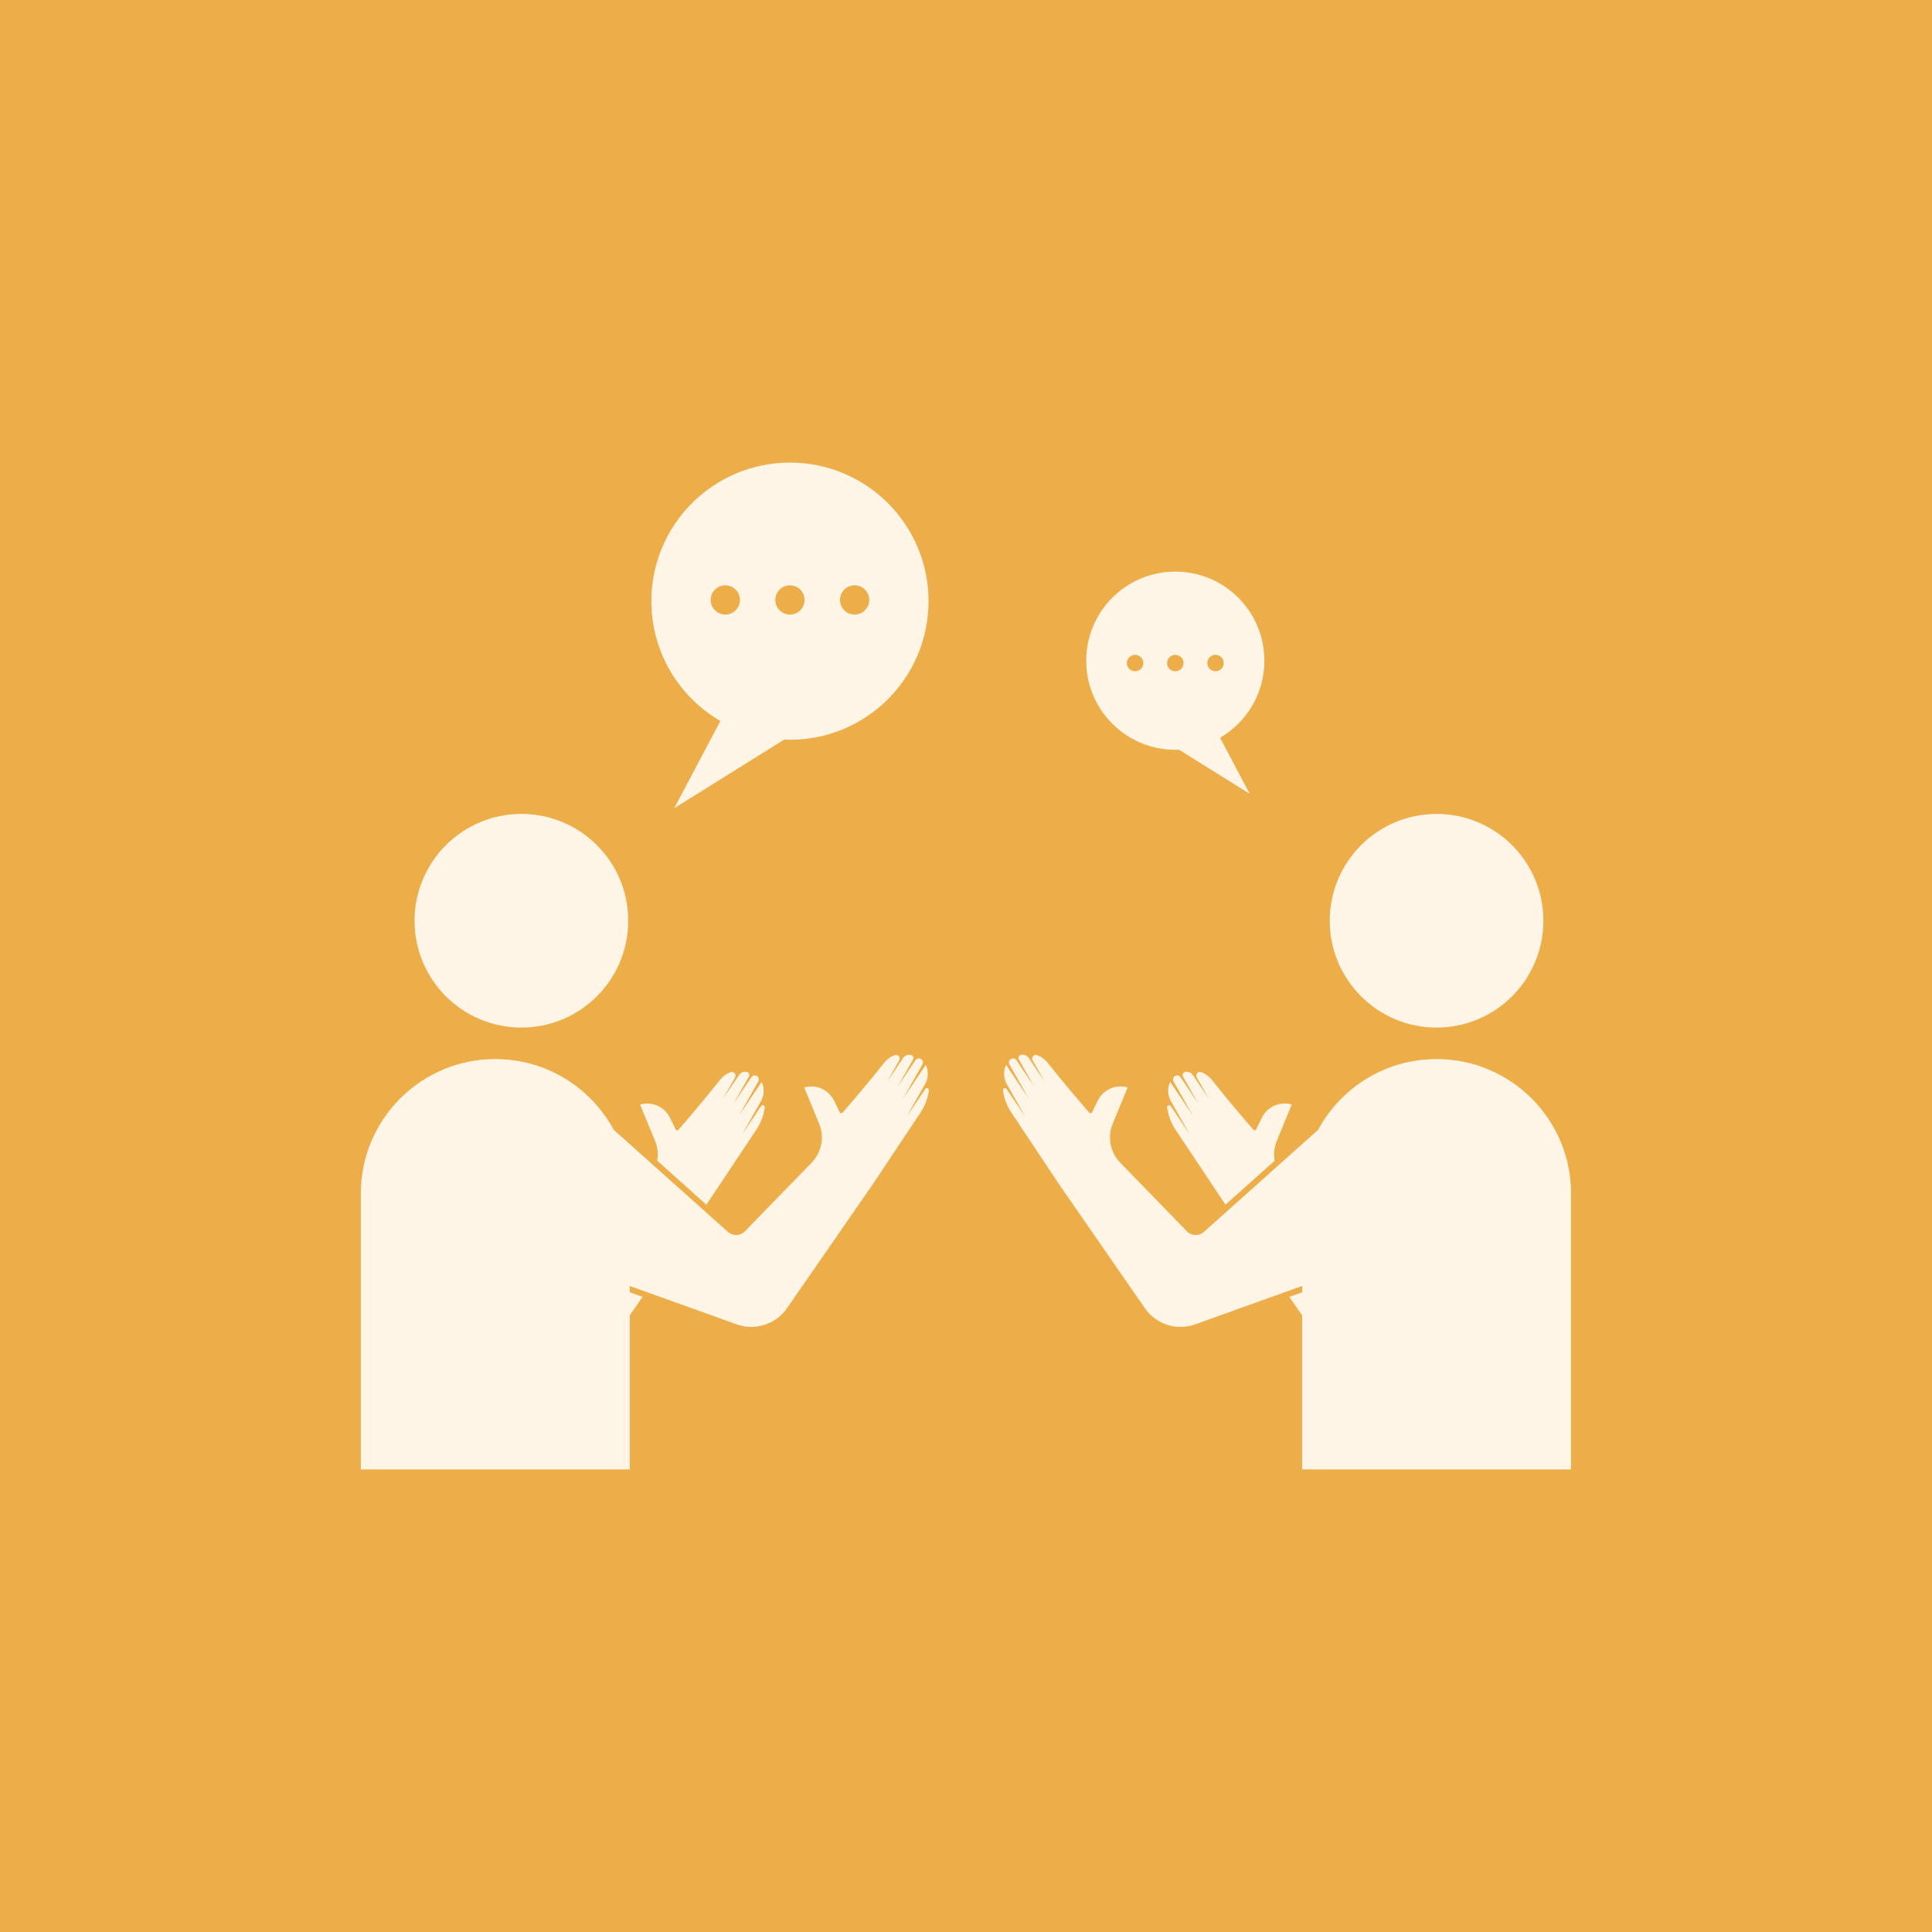<svg xmlns="http://www.w3.org/2000/svg" xmlns:xlink="http://www.w3.org/1999/xlink" width="512" zoomAndPan="magnify" viewBox="0 0 384 384" height="512" preserveAspectRatio="xMidYMid meet" version="1.0"><defs><clipPath id="a3133d0bf4"><path d="M 199 209 L 312.48 209 L 312.48 292.125 L 199 292.125 Z M 199 209 " clip-rule="nonzero"/></clipPath><clipPath id="b8b615d318"><path d="M 71.73 209 L 185 209 L 185 292.125 L 71.73 292.125 Z M 71.73 209 " clip-rule="nonzero"/></clipPath><clipPath id="f428d519c5"><path d="M 129 91.875 L 185 91.875 L 185 161 L 129 161 Z M 129 91.875 " clip-rule="nonzero"/></clipPath></defs><rect x="-38.4" width="460.8" fill="#ffffff" y="-38.4" height="460.8" fill-opacity="1"/><rect x="-38.4" width="460.8" fill="#ffffff" y="-38.4" height="460.8" fill-opacity="1"/><rect x="-38.4" width="460.8" fill="#edae49" y="-38.4" height="460.8" fill-opacity="1"/><path fill="#fff5e6" d="M 233.652 224.551 L 238.824 232.312 L 238.824 232.316 L 243.117 238.766 L 243.578 239.434 L 253.344 230.703 C 253.117 229.398 253.254 228.027 253.777 226.75 L 256.746 219.535 C 256.73 219.531 256.715 219.523 256.703 219.52 C 254.344 218.859 251.855 219.98 250.797 222.184 C 250.316 223.184 249.906 224.016 249.668 224.488 C 249.562 224.695 249.285 224.73 249.133 224.555 C 248.004 223.262 244.062 218.703 240.832 214.598 C 240.285 213.902 239.562 213.391 238.766 213.098 C 238.121 212.863 237.531 213.566 237.871 214.16 L 240.309 218.453 L 237.098 213.676 C 236.762 213.176 236.156 212.934 235.566 213.055 L 235.543 213.059 C 235.125 213.148 234.914 213.617 235.125 213.988 L 238.203 219.414 L 234.637 214.105 C 234.363 213.703 233.801 213.625 233.434 213.945 L 233.422 213.957 C 233.133 214.203 233.062 214.625 233.25 214.953 L 237.109 221.762 L 232.586 215.035 C 232.508 215.188 232.441 215.352 232.387 215.52 C 232.023 216.633 232.145 217.844 232.723 218.863 L 236.445 225.426 L 232.695 219.848 C 232.461 219.496 231.914 219.703 231.973 220.125 C 232.184 221.688 232.746 223.203 233.652 224.551 " fill-opacity="1" fill-rule="nonzero"/><g clip-path="url(#a3133d0bf4)"><path fill="#fff5e6" d="M 285.531 210.496 C 275.348 210.496 266.504 216.188 261.988 224.559 L 239.238 244.895 C 238.281 245.707 236.859 245.66 235.957 244.781 L 222.648 231.086 C 220.656 229.039 220.07 226 221.156 223.359 L 224.125 216.145 C 224.113 216.141 224.094 216.137 224.078 216.133 C 221.727 215.469 219.234 216.59 218.176 218.793 C 217.695 219.793 217.285 220.625 217.047 221.098 C 216.945 221.305 216.668 221.34 216.512 221.164 C 215.383 219.871 211.441 215.309 208.211 211.207 C 207.664 210.512 206.945 210 206.145 209.711 C 205.5 209.477 204.914 210.176 205.25 210.77 L 207.688 215.062 L 204.477 210.285 C 204.141 209.789 203.535 209.543 202.949 209.668 L 202.922 209.672 C 202.508 209.762 202.297 210.227 202.508 210.598 L 205.582 216.027 L 202.016 210.719 C 201.746 210.316 201.18 210.238 200.812 210.559 L 200.801 210.566 C 200.512 210.816 200.441 211.234 200.629 211.566 L 204.492 218.375 L 199.969 211.645 C 199.887 211.801 199.82 211.961 199.766 212.129 C 199.402 213.242 199.527 214.457 200.105 215.473 L 203.824 222.035 L 200.078 216.457 C 199.844 216.105 199.293 216.316 199.348 216.734 C 199.559 218.301 200.125 219.816 201.035 221.16 L 206.203 228.926 L 210.496 235.379 L 227.547 260.012 C 229.773 263.227 233.879 264.547 237.562 263.223 L 258.809 255.598 L 258.809 256.852 L 256.266 257.762 L 258.809 261.434 L 258.809 292.059 L 312.254 292.059 L 312.254 237.219 C 312.254 222.461 300.285 210.496 285.531 210.496 " fill-opacity="1" fill-rule="nonzero"/></g><path fill="#fff5e6" d="M 306.758 183.008 C 306.758 194.73 297.254 204.238 285.531 204.238 C 273.805 204.238 264.297 194.73 264.297 183.008 C 264.297 171.281 273.805 161.773 285.531 161.773 C 297.254 161.773 306.758 171.281 306.758 183.008 " fill-opacity="1" fill-rule="nonzero"/><path fill="#fff5e6" d="M 150.316 224.551 L 145.148 232.312 L 145.148 232.316 L 140.855 238.766 L 140.395 239.434 L 130.625 230.703 C 130.852 229.398 130.719 228.027 130.191 226.75 L 127.223 219.535 C 127.238 219.531 127.254 219.523 127.27 219.52 C 129.621 218.859 132.113 219.98 133.172 222.184 C 133.652 223.184 134.066 224.016 134.305 224.488 C 134.406 224.695 134.688 224.73 134.836 224.555 C 135.965 223.262 139.906 218.703 143.137 214.598 C 143.688 213.902 144.406 213.391 145.207 213.098 C 145.848 212.863 146.438 213.566 146.098 214.16 L 143.664 218.453 L 146.875 213.676 C 147.211 213.176 147.812 212.934 148.402 213.055 L 148.43 213.059 C 148.844 213.148 149.055 213.617 148.844 213.988 L 145.766 219.414 L 149.336 214.105 C 149.605 213.703 150.168 213.625 150.535 213.945 L 150.551 213.957 C 150.836 214.203 150.906 214.625 150.719 214.953 L 146.859 221.762 L 151.383 215.035 C 151.461 215.188 151.527 215.352 151.586 215.52 C 151.945 216.633 151.824 217.844 151.246 218.863 L 147.527 225.426 L 151.273 219.848 C 151.508 219.496 152.055 219.703 152 220.125 C 151.789 221.688 151.223 223.203 150.316 224.551 " fill-opacity="1" fill-rule="nonzero"/><g clip-path="url(#b8b615d318)"><path fill="#fff5e6" d="M 98.441 210.496 C 108.621 210.496 117.469 216.188 121.98 224.559 L 144.73 244.895 C 145.691 245.707 147.109 245.66 148.012 244.781 L 161.324 231.086 C 163.316 229.039 163.902 226 162.812 223.359 L 159.844 216.145 C 159.859 216.141 159.875 216.137 159.891 216.133 C 162.242 215.469 164.734 216.59 165.793 218.793 C 166.273 219.793 166.684 220.625 166.922 221.098 C 167.027 221.305 167.305 221.34 167.457 221.164 C 168.586 219.871 172.527 215.309 175.758 211.207 C 176.305 210.512 177.027 210 177.824 209.711 C 178.469 209.477 179.059 210.176 178.719 210.77 L 176.285 215.062 L 179.496 210.285 C 179.828 209.789 180.434 209.543 181.023 209.668 L 181.047 209.672 C 181.465 209.762 181.676 210.227 181.465 210.598 L 178.387 216.027 L 181.957 210.719 C 182.227 210.316 182.789 210.238 183.156 210.559 L 183.168 210.566 C 183.457 210.816 183.527 211.234 183.34 211.566 L 179.48 218.375 L 184.004 211.645 C 184.082 211.801 184.148 211.961 184.203 212.129 C 184.566 213.242 184.441 214.457 183.867 215.473 L 180.145 222.035 L 183.895 216.457 C 184.129 216.105 184.676 216.316 184.621 216.734 C 184.41 218.301 183.844 219.816 182.938 221.16 L 177.77 228.926 L 173.477 235.379 L 156.422 260.012 C 154.199 263.227 150.09 264.547 146.41 263.223 L 125.164 255.598 L 125.164 256.852 L 127.707 257.762 L 125.164 261.434 L 125.164 292.059 L 71.719 292.059 L 71.719 237.219 C 71.719 222.461 83.684 210.496 98.441 210.496 " fill-opacity="1" fill-rule="nonzero"/></g><path fill="#fff5e6" d="M 124.863 183.008 C 124.863 194.73 115.359 204.238 103.633 204.238 C 91.906 204.238 82.398 194.73 82.398 183.008 C 82.398 171.281 91.906 161.773 103.633 161.773 C 115.359 161.773 124.863 171.281 124.863 183.008 " fill-opacity="1" fill-rule="nonzero"/><g clip-path="url(#f428d519c5)"><path fill="#fff5e6" d="M 169.859 122.152 C 168.254 122.152 166.953 120.848 166.953 119.242 C 166.953 117.637 168.254 116.336 169.859 116.336 C 171.465 116.336 172.766 117.637 172.766 119.242 C 172.766 120.848 171.465 122.152 169.859 122.152 Z M 157.012 122.152 C 155.402 122.152 154.102 120.848 154.102 119.242 C 154.102 117.637 155.402 116.336 157.012 116.336 C 158.617 116.336 159.918 117.637 159.918 119.242 C 159.918 120.848 158.617 122.152 157.012 122.152 Z M 144.16 122.152 C 142.555 122.152 141.254 120.848 141.254 119.242 C 141.254 117.637 142.555 116.336 144.16 116.336 C 145.766 116.336 147.07 117.637 147.07 119.242 C 147.07 120.848 145.766 122.152 144.16 122.152 Z M 157.012 91.941 C 141.797 91.941 129.465 104.273 129.465 119.484 C 129.465 129.656 134.977 138.535 143.18 143.309 L 134.004 160.641 L 155.859 147.004 C 156.242 147.023 156.625 147.031 157.012 147.031 C 172.223 147.031 184.555 134.699 184.555 119.484 C 184.555 104.273 172.223 91.941 157.012 91.941 " fill-opacity="1" fill-rule="nonzero"/></g><path fill="#fff5e6" d="M 239.961 131.785 C 239.961 130.883 240.695 130.148 241.598 130.148 C 242.504 130.148 243.234 130.883 243.234 131.785 C 243.234 132.688 242.504 133.422 241.598 133.422 C 240.695 133.422 239.961 132.688 239.961 131.785 Z M 233.602 133.422 C 232.699 133.422 231.965 132.688 231.965 131.785 C 231.965 130.883 232.699 130.148 233.602 130.148 C 234.504 130.148 235.238 130.883 235.238 131.785 C 235.238 132.688 234.504 133.422 233.602 133.422 Z M 225.605 133.422 C 224.699 133.422 223.969 132.688 223.969 131.785 C 223.969 130.883 224.699 130.148 225.605 130.148 C 226.508 130.148 227.242 130.883 227.242 131.785 C 227.242 132.688 226.508 133.422 225.605 133.422 Z M 251.309 131.32 C 251.309 121.543 243.379 113.613 233.602 113.613 C 223.824 113.613 215.895 121.543 215.895 131.32 C 215.895 141.102 223.824 149.027 233.602 149.027 C 233.848 149.027 234.094 149.023 234.34 149.012 L 248.391 157.777 L 242.496 146.637 C 247.766 143.57 251.309 137.859 251.309 131.32 " fill-opacity="1" fill-rule="nonzero"/></svg>